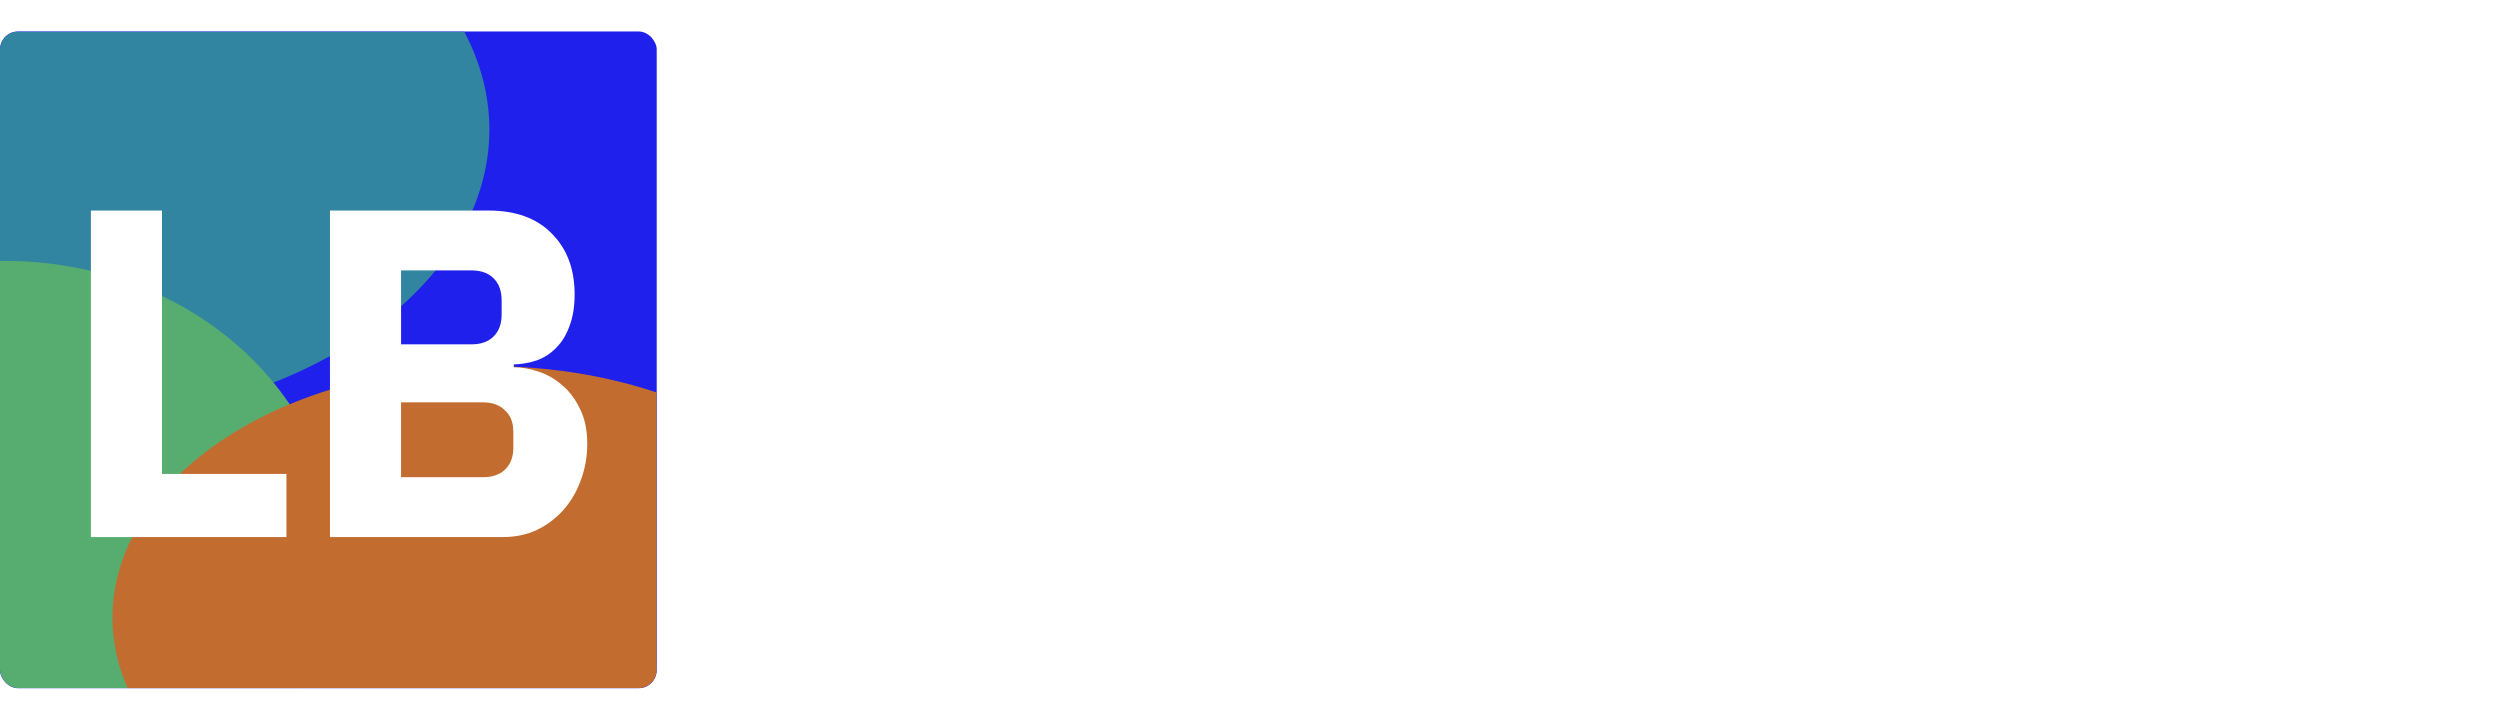 <svg xmlns="http://www.w3.org/2000/svg" width="2779" height="800" fill="none"><g clip-path="url(#a)"><rect width="730" height="730" y="35" fill="#2020EC" rx="20"/><g filter="url(#b)"><ellipse cx="54.5" cy="144" fill="#3185A0" rx="489.5" ry="327"/></g><g filter="url(#c)"><ellipse cx="5.5" cy="617" fill="#57AC6F" rx="368.5" ry="327"/></g><g filter="url(#d)"><ellipse cx="543.5" cy="686.5" fill="#C26D2F" rx="418.5" ry="279.5"/></g><path fill="#fff" d="M101.04 597V234.04h79.04V526.8H318.4V597H101.04zm265.742-362.96h176.28c30.16 0 53.56 8.493 70.2 25.48 16.987 16.987 25.48 39.52 25.48 67.6 0 13.867-1.906 25.653-5.72 35.36-3.466 9.707-8.32 17.68-14.56 23.92-5.893 6.24-13 10.92-21.32 14.04-7.973 2.773-16.64 4.333-26 4.68v3.12c8.667 0 17.68 1.56 27.04 4.68 9.707 3.12 18.547 8.147 26.52 15.08 7.974 6.587 14.56 15.253 19.76 26 5.547 10.747 8.32 23.92 8.32 39.52 0 14.213-2.426 27.733-7.28 40.56-4.506 12.48-10.92 23.4-19.24 32.76-8.32 9.36-18.2 16.813-29.64 22.36-11.44 5.2-23.92 7.8-37.44 7.8h-192.4V234.04zm79.04 296.4h91c10.4 0 18.547-2.773 24.44-8.32 6.24-5.893 9.36-14.04 9.36-24.44V480c0-10.4-3.12-18.373-9.36-23.92-5.893-5.893-14.04-8.84-24.44-8.84h-91v83.2zm0-147.68h78.52c10.4 0 18.547-2.947 24.44-8.84 5.894-5.893 8.84-14.04 8.84-24.44v-15.6c0-10.4-2.946-18.547-8.84-24.44-5.893-5.893-14.04-8.84-24.44-8.84h-78.52v82.16z"/></g><path fill="#fff" d="M947.76 335c-18.24 0-31.68-4.44-40.32-13.32-8.4-8.88-12.6-21.72-12.6-38.52V68.6h53.28v225h23.76V335h-24.12zm195.74 0c-9.6 0-17.64-3-24.12-9-6.24-6-10.2-14.04-11.88-24.12h-2.16c-2.88 12.24-9.24 21.6-19.08 28.08-9.84 6.24-21.96 9.36-36.36 9.36-18.96 0-33.48-5.04-43.56-15.12-10.076-10.08-15.116-23.4-15.116-39.96 0-19.92 7.2-34.68 21.596-44.28 14.64-9.84 34.44-14.76 59.4-14.76h29.88v-11.88c0-9.12-2.4-16.32-7.2-21.6-4.8-5.52-12.84-8.28-24.12-8.28-10.56 0-18.96 2.28-25.2 6.84-6.24 4.56-11.4 9.72-15.48 15.48l-31.676-28.08c7.676-11.28 17.276-20.04 28.796-26.28 11.76-6.48 27.6-9.72 47.52-9.72 26.88 0 47.04 5.88 60.48 17.64 13.44 11.76 20.16 28.92 20.16 51.48v82.8h17.64V335h-29.52zm-73.8-32.76c8.88 0 16.44-1.92 22.68-5.76 6.48-3.84 9.72-10.08 9.72-18.72v-22.32h-25.92c-20.88 0-31.32 7.08-31.32 21.24v5.4c0 6.96 2.16 12.12 6.48 15.48 4.32 3.12 10.44 4.68 18.36 4.68zm255.01 1.08h-1.8c-1.44 5.04-3.72 9.84-6.84 14.4-3.12 4.32-6.96 8.16-11.52 11.52-4.32 3.12-9.36 5.52-15.12 7.2-5.52 1.92-11.28 2.88-17.28 2.88-24 0-42.12-8.4-54.36-25.2-12.24-17.04-18.36-41.64-18.36-73.8s6.12-56.64 18.36-73.44c12.24-16.8 30.36-25.2 54.36-25.2 12.24 0 23.04 3.36 32.4 10.08 9.6 6.72 15.72 15.36 18.36 25.92h1.8V68.6h53.28V335h-53.28v-31.68zm-34.92-7.2c10.08 0 18.36-2.4 24.84-7.2 6.72-5.04 10.08-11.88 10.08-20.52v-55.8c0-8.64-3.36-15.36-10.08-20.16-6.48-5.04-14.76-7.56-24.84-7.56s-18.48 3.6-25.2 10.8c-6.48 6.96-9.72 16.44-9.72 28.44v32.76c0 12 3.24 21.6 9.72 28.8 6.72 6.96 15.12 10.44 25.2 10.44zM1543.37 146h49.68l-72.72 218.16c-4.8 14.64-11.64 25.44-20.52 32.4-8.64 6.96-21.12 10.44-37.44 10.44h-33.12v-41.4h35.64l6.48-20.88L1405.13 146h52.92l27.72 88.2 13.68 54.72h2.16l14.04-54.72 27.72-88.2zm161.82-77.4h53.28v109.08h1.8c2.64-10.56 8.64-19.2 18-25.92 9.6-6.72 20.52-10.08 32.76-10.08 24 0 42.12 8.4 54.36 25.2 12.24 16.8 18.36 41.28 18.36 73.44s-6.12 56.76-18.36 73.8c-12.24 16.8-30.36 25.2-54.36 25.2-6.24 0-12.12-.96-17.64-2.88-5.52-1.68-10.56-4.08-15.12-7.2-4.32-3.36-8.04-7.2-11.16-11.52-3.12-4.56-5.4-9.36-6.84-14.4h-1.8V335h-53.28V68.6zm88.2 227.52c10.08 0 18.36-3.48 24.84-10.44 6.72-7.2 10.08-16.8 10.08-28.8v-32.76c0-12-3.36-21.48-10.08-28.44-6.48-7.2-14.76-10.8-24.84-10.8s-18.48 2.52-25.2 7.56c-6.48 4.8-9.72 11.52-9.72 20.16v55.8c0 8.64 3.24 15.48 9.72 20.52 6.72 4.8 15.12 7.2 25.2 7.2zM2063.9 335c-9.6 0-17.64-3-24.12-9-6.24-6-10.2-14.04-11.88-24.12h-2.16c-2.88 12.24-9.24 21.6-19.08 28.08-9.84 6.24-21.96 9.36-36.36 9.36-18.96 0-33.48-5.04-43.56-15.12-10.08-10.08-15.12-23.4-15.12-39.96 0-19.92 7.2-34.68 21.6-44.28 14.64-9.84 34.44-14.76 59.4-14.76h29.88v-11.88c0-9.12-2.4-16.32-7.2-21.6-4.8-5.52-12.84-8.28-24.12-8.28-10.56 0-18.96 2.28-25.2 6.84-6.24 4.56-11.4 9.72-15.48 15.48l-31.68-28.08c7.68-11.28 17.28-20.04 28.8-26.28 11.76-6.48 27.6-9.72 47.52-9.72 26.88 0 47.04 5.88 60.48 17.64 13.44 11.76 20.16 28.92 20.16 51.48v82.8h17.64V335h-29.52zm-73.8-32.76c8.88 0 16.44-1.92 22.68-5.76 6.48-3.84 9.72-10.08 9.72-18.72v-22.32h-25.92c-20.88 0-31.32 7.08-31.32 21.24v5.4c0 6.96 2.16 12.12 6.48 15.48 4.32 3.12 10.44 4.68 18.36 4.68zM2129.18 335V146h53.28v32.04h2.16c3.36-9.84 9.24-18.36 17.64-25.56 8.4-7.2 20.04-10.8 34.92-10.8 19.44 0 34.08 6.48 43.92 19.44 10.08 12.96 15.12 31.44 15.12 55.44V335h-53.28V220.88c0-12.24-1.92-21.24-5.76-27-3.84-6-10.68-9-20.52-9-4.32 0-8.52.6-12.6 1.8-4.08.96-7.8 2.64-11.16 5.04-3.12 2.4-5.64 5.4-7.56 9-1.92 3.36-2.88 7.32-2.88 11.88V335h-53.28zm330.37-31.68h-1.8c-1.44 5.04-3.72 9.84-6.84 14.4-3.12 4.32-6.96 8.16-11.52 11.52-4.32 3.12-9.36 5.52-15.12 7.2-5.52 1.92-11.28 2.88-17.28 2.88-24 0-42.12-8.4-54.36-25.2-12.24-17.04-18.36-41.64-18.36-73.8s6.12-56.64 18.36-73.44c12.24-16.8 30.36-25.2 54.36-25.2 12.24 0 23.04 3.36 32.4 10.08 9.6 6.72 15.72 15.36 18.36 25.92h1.8V68.6h53.28V335h-53.28v-31.68zm-34.92-7.2c10.08 0 18.36-2.4 24.84-7.2 6.72-5.04 10.08-11.88 10.08-20.52v-55.8c0-8.64-3.36-15.36-10.08-20.16-6.48-5.04-14.76-7.56-24.84-7.56s-18.48 3.6-25.2 10.8c-6.48 6.96-9.72 16.44-9.72 28.44v32.76c0 12 3.24 21.6 9.72 28.8 6.72 6.96 15.12 10.44 25.2 10.44zm164.66-170.28c-10.8 0-18.72-2.4-23.76-7.2-4.8-5.04-7.2-11.4-7.2-19.08v-7.92c0-7.68 2.4-13.92 7.2-18.72 5.04-5.04 12.96-7.56 23.76-7.56s18.6 2.52 23.4 7.56c5.04 4.8 7.56 11.04 7.56 18.72v7.92c0 7.68-2.52 14.04-7.56 19.08-4.8 4.8-12.6 7.2-23.4 7.2zM2562.65 146h53.28v189h-53.28V146zm169.25 189c-18.48 0-32.52-4.68-42.12-14.04-9.36-9.36-14.04-23.04-14.04-41.04V187.4h-26.64V146h13.32c7.2 0 12.12-1.68 14.76-5.04 2.64-3.6 3.96-8.64 3.96-15.12V94.88h47.88V146h37.44v41.4h-37.44v106.2h34.56V335h-31.68zM958.92 739.32c-18.24 0-33.6-2.88-46.08-8.64-12.48-6-23.64-14.4-33.48-25.2l31.32-31.68c6.72 7.44 14.16 13.32 22.32 17.64s17.4 6.48 27.72 6.48c10.56 0 17.88-1.56 21.96-4.68 4.08-3.36 6.12-7.8 6.12-13.32 0-8.88-6.36-14.16-19.08-15.84l-20.52-2.52c-42.48-5.28-63.72-24.72-63.72-58.32 0-9.12 1.68-17.4 5.04-24.84 3.6-7.68 8.52-14.16 14.76-19.44 6.48-5.52 14.16-9.72 23.04-12.6 9.12-3.12 19.32-4.68 30.6-4.68 9.84 0 18.48.72 25.92 2.16 7.68 1.2 14.4 3.12 20.16 5.76 6 2.4 11.4 5.52 16.2 9.36 5.04 3.6 9.96 7.68 14.76 12.24l-30.6 31.32c-6-6-12.84-10.68-20.52-14.04-7.44-3.6-15.12-5.4-23.04-5.4-9.12 0-15.6 1.44-19.44 4.32-3.84 2.88-5.76 6.72-5.76 11.52 0 5.04 1.32 9 3.96 11.88 2.88 2.64 8.16 4.56 15.84 5.76l21.24 2.88c41.52 5.52 62.28 24.48 62.28 56.88 0 9.12-1.92 17.52-5.76 25.2s-9.36 14.4-16.56 20.16c-6.96 5.52-15.48 9.84-25.56 12.96-9.84 3.12-20.88 4.68-33.12 4.68zm180.75-4.32c-18.48 0-32.52-4.68-42.12-14.04-9.36-9.36-14.04-23.04-14.04-41.04V587.4h-26.64V546h13.32c7.2 0 12.12-1.68 14.76-5.04 2.64-3.6 3.96-8.64 3.96-15.12v-30.96h47.88V546h37.44v41.4h-37.44v106.2h34.56V735h-31.68zm183.18-31.68h-1.8c-1.68 4.8-3.96 9.36-6.84 13.68-2.64 4.32-6.12 8.16-10.44 11.52-4.32 3.36-9.48 6-15.48 7.92-5.76 1.92-12.48 2.88-20.16 2.88-19.44 0-34.2-6.36-44.28-19.08-9.84-12.96-14.76-31.44-14.76-55.44V546h53.28v114.12c0 11.52 2.04 20.4 6.12 26.64 4.08 6.24 11.04 9.36 20.88 9.36 4.08 0 8.16-.6 12.24-1.8 4.08-1.2 7.68-2.88 10.8-5.04 3.12-2.4 5.64-5.28 7.56-8.64 1.92-3.36 2.88-7.32 2.88-11.88V546h53.28v189h-53.28v-31.68zm218.77 0h-1.8c-1.44 5.04-3.72 9.84-6.84 14.4-3.12 4.32-6.96 8.16-11.52 11.52-4.32 3.12-9.36 5.52-15.12 7.2-5.52 1.92-11.28 2.88-17.28 2.88-24 0-42.12-8.4-54.36-25.2-12.24-17.04-18.36-41.64-18.36-73.8s6.12-56.64 18.36-73.44c12.24-16.8 30.36-25.2 54.36-25.2 12.24 0 23.04 3.36 32.4 10.08 9.6 6.72 15.72 15.36 18.36 25.92h1.8V468.6h53.28V735h-53.28v-31.68zm-34.92-7.2c10.08 0 18.36-2.4 24.84-7.2 6.72-5.04 10.08-11.88 10.08-20.52v-55.8c0-8.64-3.36-15.36-10.08-20.16-6.48-5.04-14.76-7.56-24.84-7.56s-18.48 3.6-25.2 10.8c-6.48 6.96-9.72 16.44-9.72 28.44v32.76c0 12 3.24 21.6 9.72 28.8 6.72 6.96 15.12 10.44 25.2 10.44zm164.66-170.28c-10.8 0-18.72-2.4-23.76-7.2-4.8-5.04-7.2-11.4-7.2-19.08v-7.92c0-7.68 2.4-13.92 7.2-18.72 5.04-5.04 12.96-7.56 23.76-7.56s18.6 2.52 23.4 7.56c5.04 4.8 7.56 11.04 7.56 18.72v7.92c0 7.68-2.52 14.04-7.56 19.08-4.8 4.8-12.6 7.2-23.4 7.2zM1644.72 546H1698v189h-53.28V546zm179.69 193.32c-13.92 0-26.4-2.28-37.44-6.84-10.8-4.56-20.04-11.16-27.72-19.8-7.44-8.64-13.2-19.08-17.28-31.32-4.08-12.24-6.12-25.92-6.12-41.04 0-15.12 2.04-28.8 6.12-41.04 4.08-12.24 9.84-22.56 17.28-30.96 7.68-8.64 16.92-15.24 27.72-19.8 11.04-4.56 23.52-6.84 37.44-6.84 13.92 0 26.28 2.28 37.08 6.84 11.04 4.56 20.28 11.16 27.72 19.8 7.68 8.4 13.56 18.72 17.64 30.96 4.08 12.24 6.12 25.92 6.12 41.04 0 15.12-2.04 28.8-6.12 41.04-4.08 12.24-9.96 22.68-17.64 31.32-7.44 8.64-16.68 15.24-27.72 19.8-10.8 4.56-23.16 6.84-37.08 6.84zm0-42.12c10.56 0 18.72-3.24 24.48-9.72 5.76-6.48 8.64-15.72 8.64-27.72v-38.52c0-12-2.88-21.24-8.64-27.72-5.76-6.48-13.92-9.72-24.48-9.72s-18.72 3.24-24.48 9.72c-5.76 6.48-8.64 15.72-8.64 27.72v38.52c0 12 2.88 21.24 8.64 27.72 5.76 6.48 13.92 9.72 24.48 9.72zm190.6 42.12c-18.24 0-33.6-2.88-46.08-8.64-12.48-6-23.64-14.4-33.48-25.2l31.32-31.68c6.72 7.44 14.16 13.32 22.32 17.64s17.4 6.48 27.72 6.48c10.56 0 17.88-1.56 21.96-4.68 4.08-3.36 6.12-7.8 6.12-13.32 0-8.88-6.36-14.16-19.08-15.84l-20.52-2.52c-42.48-5.28-63.72-24.72-63.72-58.32 0-9.12 1.68-17.4 5.04-24.84 3.6-7.68 8.52-14.16 14.76-19.44 6.48-5.52 14.16-9.72 23.04-12.6 9.12-3.12 19.32-4.68 30.6-4.68 9.84 0 18.48.72 25.92 2.16 7.68 1.2 14.4 3.12 20.16 5.76 6 2.4 11.4 5.52 16.2 9.36 5.04 3.6 9.96 7.68 14.76 12.24l-30.6 31.32c-6-6-12.84-10.68-20.52-14.04-7.44-3.6-15.12-5.4-23.04-5.4-9.12 0-15.6 1.44-19.44 4.32-3.84 2.88-5.76 6.72-5.76 11.52 0 5.04 1.32 9 3.96 11.88 2.88 2.64 8.16 4.56 15.84 5.76l21.24 2.88c41.52 5.52 62.28 24.48 62.28 56.88 0 9.12-1.92 17.52-5.76 25.2s-9.36 14.4-16.56 20.16c-6.96 5.52-15.48 9.84-25.56 12.96-9.84 3.12-20.88 4.68-33.12 4.68z"/><defs><filter id="b" width="1279" height="954" x="-585" y="-333" color-interpolation-filters="sRGB" filterUnits="userSpaceOnUse"><feFlood flood-opacity="0" result="BackgroundImageFix"/><feBlend in="SourceGraphic" in2="BackgroundImageFix" result="shape"/><feGaussianBlur result="effect1_foregroundBlur_1_591" stdDeviation="75"/></filter><filter id="c" width="1037" height="954" x="-513" y="140" color-interpolation-filters="sRGB" filterUnits="userSpaceOnUse"><feFlood flood-opacity="0" result="BackgroundImageFix"/><feBlend in="SourceGraphic" in2="BackgroundImageFix" result="shape"/><feGaussianBlur result="effect1_foregroundBlur_1_591" stdDeviation="75"/></filter><filter id="d" width="1637" height="1359" x="-275" y="7" color-interpolation-filters="sRGB" filterUnits="userSpaceOnUse"><feFlood flood-opacity="0" result="BackgroundImageFix"/><feBlend in="SourceGraphic" in2="BackgroundImageFix" result="shape"/><feGaussianBlur result="effect1_foregroundBlur_1_591" stdDeviation="200"/></filter><clipPath id="a"><rect width="730" height="730" y="35" fill="#fff" rx="20"/></clipPath></defs></svg>